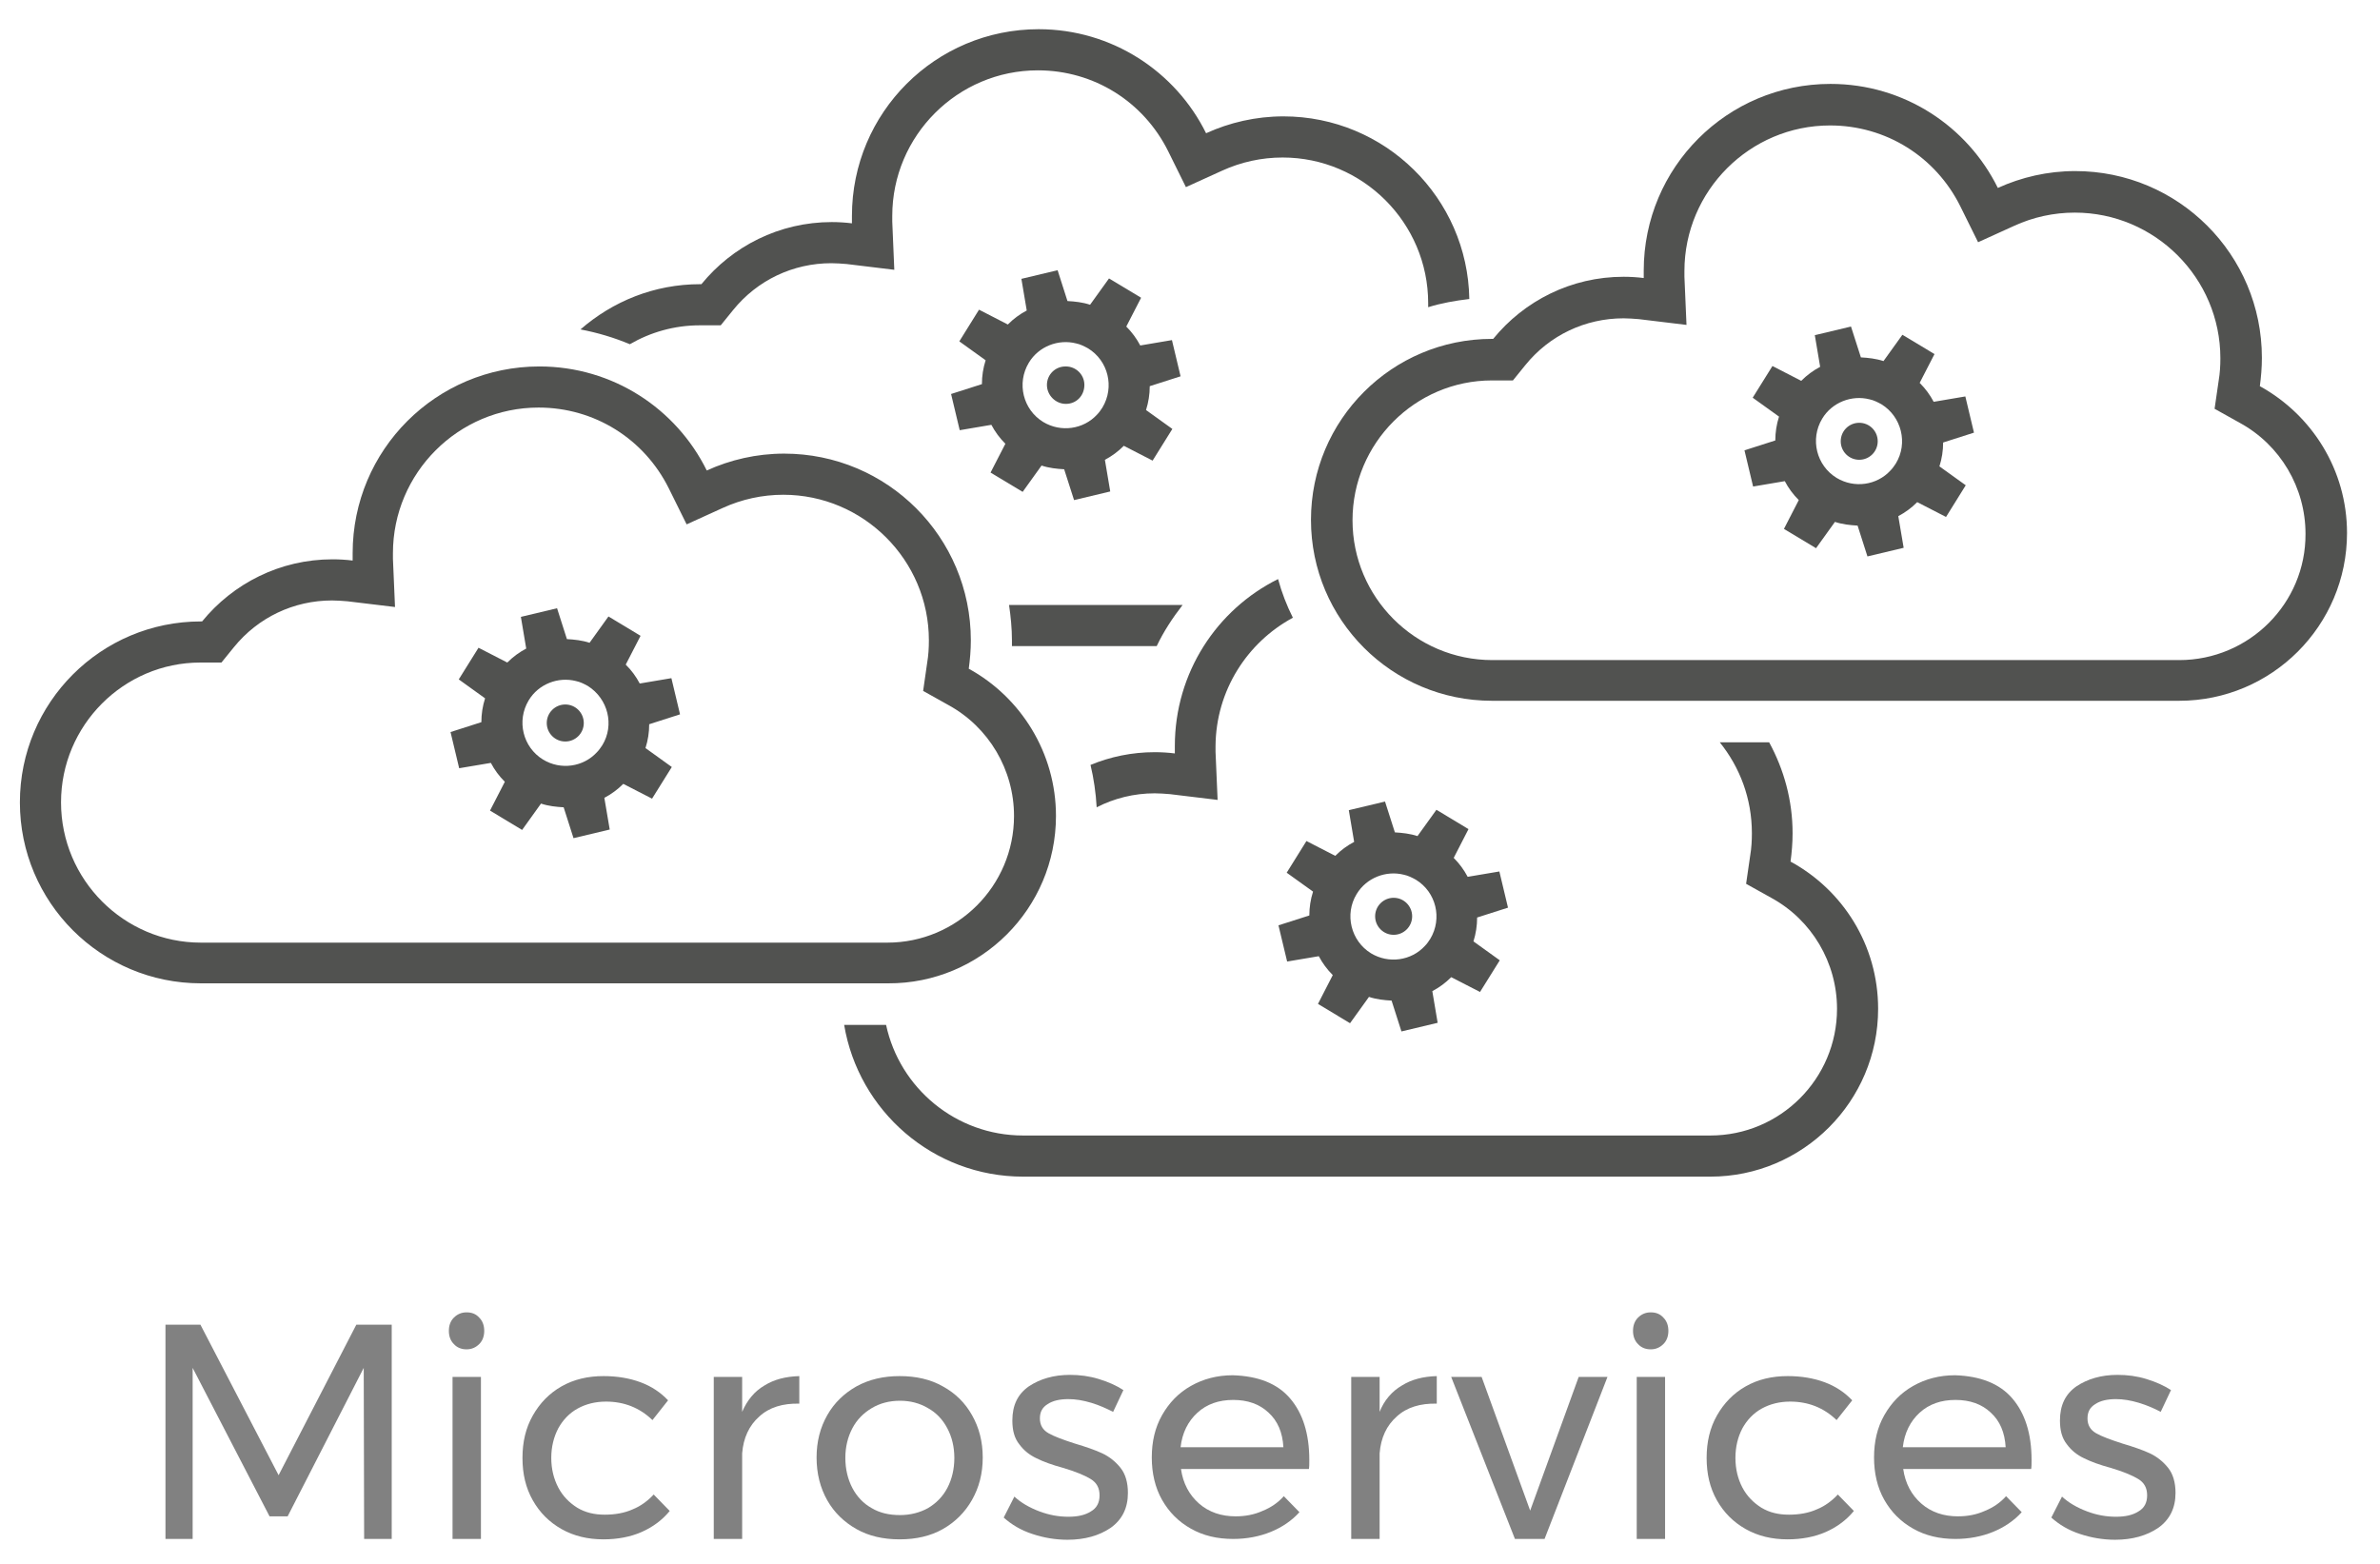 <svg xmlns="http://www.w3.org/2000/svg" width="70" height="46" viewBox="0 0 70 46" fill="none"><g clip-path="url(#clip0)"><path d="M31.058 24.001C31.058 22.138 30.017 20.505 28.493 19.67C28.529 19.404 28.554 19.126 28.554 18.835C28.554 15.799 26.098 13.343 23.062 13.343C22.251 13.343 21.477 13.525 20.787 13.839C19.892 12.025 18.029 10.779 15.864 10.779C12.828 10.779 10.372 13.234 10.372 16.271C10.372 16.343 10.372 16.416 10.372 16.488C10.178 16.464 9.973 16.452 9.779 16.452C8.231 16.452 6.852 17.166 5.944 18.279C5.932 18.279 5.92 18.279 5.908 18.279C2.969 18.279 0.585 20.662 0.585 23.601C0.585 26.541 2.969 28.924 5.908 28.924H26.122C28.844 28.936 31.058 26.723 31.058 24.001ZM1.795 23.601C1.795 21.339 3.634 19.488 5.896 19.488C5.908 19.488 5.92 19.488 5.932 19.488H6.513L6.876 19.041C7.59 18.158 8.642 17.662 9.767 17.662C9.912 17.662 10.057 17.674 10.215 17.686L11.618 17.855L11.557 16.44C11.557 16.38 11.557 16.319 11.557 16.271C11.557 13.912 13.481 11.988 15.84 11.988C17.485 11.988 18.949 12.908 19.674 14.371L20.195 15.424L21.259 14.94C21.816 14.686 22.421 14.553 23.038 14.553C25.396 14.553 27.32 16.476 27.32 18.835C27.32 19.053 27.308 19.271 27.271 19.488L27.151 20.323L27.888 20.735C29.086 21.388 29.824 22.646 29.824 24.001C29.824 26.057 28.154 27.727 26.098 27.727H5.908C3.646 27.727 1.795 25.876 1.795 23.601Z" fill="#515250"></path><path d="M66.466 11.359C66.502 11.093 66.526 10.815 66.526 10.524C66.526 7.488 64.071 5.032 61.034 5.032C60.224 5.032 59.45 5.214 58.76 5.528C57.865 3.714 56.002 2.468 53.837 2.468C50.8 2.468 48.345 4.924 48.345 7.96C48.345 8.032 48.345 8.105 48.345 8.178C48.151 8.153 47.945 8.141 47.752 8.141C46.203 8.141 44.824 8.855 43.917 9.968C43.905 9.968 43.893 9.968 43.881 9.968C40.941 9.968 38.558 12.351 38.558 15.291C38.558 18.23 40.941 20.613 43.881 20.613H64.095C66.817 20.613 69.03 18.4 69.03 15.678C69.03 13.827 68.002 12.206 66.466 11.359ZM64.095 19.416H43.893C41.619 19.416 39.78 17.565 39.78 15.303C39.78 13.041 41.619 11.19 43.881 11.19C43.893 11.19 43.905 11.19 43.917 11.19H44.498L44.861 10.742C45.574 9.859 46.627 9.363 47.752 9.363C47.897 9.363 48.042 9.375 48.199 9.387L49.603 9.557L49.542 8.141C49.542 8.081 49.542 8.02 49.542 7.972C49.542 5.613 51.466 3.69 53.825 3.69C55.47 3.69 56.933 4.609 57.659 6.073L58.179 7.125L59.244 6.641C59.8 6.387 60.405 6.254 61.022 6.254C63.381 6.254 65.305 8.178 65.305 10.537C65.305 10.754 65.293 10.972 65.256 11.19L65.135 12.024L65.873 12.436C67.071 13.089 67.809 14.347 67.809 15.702C67.821 17.746 66.151 19.416 64.095 19.416Z" fill="#515250"></path><path d="M34.021 19.004C34.227 18.569 34.493 18.169 34.783 17.794H29.678C29.727 18.133 29.763 18.484 29.763 18.835C29.763 18.895 29.763 18.944 29.763 19.004H34.021Z" fill="#515250"></path><path d="M20.581 9.569C20.593 9.569 20.606 9.569 20.618 9.569H21.198L21.561 9.121C22.275 8.238 23.327 7.742 24.452 7.742C24.598 7.742 24.743 7.754 24.9 7.766L26.303 7.936L26.243 6.52C26.243 6.46 26.243 6.399 26.243 6.351C26.243 3.992 28.166 2.069 30.525 2.069C32.17 2.069 33.634 2.988 34.36 4.452L34.88 5.504L35.945 5.02C36.501 4.766 37.106 4.633 37.723 4.633C40.082 4.633 42.005 6.557 42.005 8.916C42.005 8.952 42.005 9 42.005 9.036C42.392 8.916 42.804 8.843 43.215 8.795C43.166 5.819 40.735 3.423 37.747 3.423C36.937 3.423 36.162 3.605 35.473 3.919C34.578 2.105 32.703 0.859 30.549 0.859C27.513 0.859 25.057 3.315 25.057 6.351C25.057 6.424 25.057 6.496 25.057 6.569C24.864 6.545 24.658 6.532 24.465 6.532C22.916 6.532 21.537 7.246 20.63 8.359C20.618 8.359 20.606 8.359 20.593 8.359C19.239 8.359 18.017 8.867 17.073 9.69C17.581 9.787 18.065 9.932 18.525 10.125C19.13 9.774 19.831 9.569 20.581 9.569Z" fill="#515250"></path><path d="M52.663 25.343C52.699 25.077 52.723 24.799 52.723 24.509C52.723 23.541 52.469 22.634 52.034 21.835H50.582C51.175 22.573 51.526 23.492 51.526 24.509C51.526 24.726 51.514 24.944 51.477 25.162L51.356 25.997L52.094 26.408C53.292 27.061 54.03 28.319 54.03 29.674C54.03 31.731 52.36 33.4 50.304 33.4H30.09C28.118 33.4 26.461 32.009 26.061 30.146H24.828C25.251 32.674 27.441 34.61 30.09 34.61H50.304C53.026 34.61 55.239 32.396 55.239 29.674C55.239 27.799 54.199 26.178 52.663 25.343Z" fill="#515250"></path><path d="M38.026 18.17C37.844 17.807 37.699 17.432 37.59 17.033C35.788 17.928 34.554 19.791 34.554 21.944C34.554 22.017 34.554 22.089 34.554 22.162C34.36 22.137 34.154 22.125 33.961 22.125C33.295 22.125 32.654 22.259 32.074 22.5C32.17 22.9 32.231 23.323 32.255 23.746C32.775 23.48 33.356 23.335 33.961 23.335C34.106 23.335 34.251 23.347 34.408 23.359L35.812 23.529L35.751 22.113C35.751 22.053 35.751 21.992 35.751 21.944C35.763 20.311 36.683 18.895 38.026 18.17Z" fill="#515250"></path><path d="M31.349 11.88C31.651 11.88 31.881 11.65 31.893 11.347C31.893 11.335 31.893 11.335 31.893 11.323C31.893 11.311 31.893 11.311 31.893 11.299C31.881 11.008 31.639 10.779 31.349 10.779C31.349 10.779 31.349 10.779 31.336 10.779C31.034 10.779 30.792 11.021 30.792 11.323C30.792 11.625 31.046 11.88 31.349 11.88Z" fill="#515250"></path><path d="M30.078 14.468L30.634 13.694C30.852 13.767 31.082 13.791 31.299 13.803L31.59 14.71L32.654 14.456L32.497 13.525C32.703 13.416 32.884 13.283 33.053 13.113L33.9 13.549L34.481 12.617L33.707 12.061C33.779 11.831 33.816 11.601 33.816 11.359L34.723 11.069L34.469 10.004L33.537 10.162C33.428 9.956 33.295 9.775 33.126 9.605L33.562 8.758L32.618 8.19L32.061 8.964C31.844 8.891 31.614 8.867 31.396 8.855L31.106 7.948L30.041 8.202L30.198 9.133C29.993 9.242 29.811 9.375 29.642 9.545L28.795 9.109L28.215 10.041L28.989 10.597C28.916 10.827 28.88 11.057 28.88 11.299L27.973 11.589L28.227 12.654L29.158 12.496C29.267 12.702 29.4 12.883 29.57 13.053L29.134 13.9L30.078 14.468ZM30.259 10.67C30.549 10.186 31.13 9.968 31.65 10.101C31.771 10.125 31.892 10.186 32.001 10.246C32.594 10.609 32.787 11.383 32.424 11.988C32.376 12.061 32.328 12.133 32.267 12.194C31.868 12.629 31.203 12.726 30.682 12.412C30.09 12.049 29.896 11.275 30.259 10.67Z" fill="#515250"></path><path d="M54.683 13.524C54.984 13.524 55.227 13.281 55.227 12.98C55.227 12.679 54.984 12.436 54.683 12.436C54.382 12.436 54.139 12.679 54.139 12.98C54.139 13.281 54.382 13.524 54.683 13.524Z" fill="#515250"></path><path d="M58.058 12.726L57.804 11.661L56.873 11.819C56.764 11.613 56.631 11.432 56.461 11.262L56.897 10.415L55.953 9.847L55.397 10.621C55.179 10.549 54.949 10.524 54.732 10.512L54.441 9.605L53.377 9.859L53.534 10.79C53.328 10.899 53.147 11.032 52.977 11.202L52.131 10.766L51.55 11.698L52.324 12.254C52.252 12.484 52.215 12.714 52.215 12.956L51.308 13.246L51.562 14.311L52.494 14.153C52.602 14.359 52.736 14.54 52.905 14.71L52.469 15.557L53.413 16.125L53.969 15.351C54.187 15.424 54.417 15.448 54.635 15.46L54.925 16.367L55.99 16.113L55.832 15.182C56.038 15.073 56.219 14.94 56.389 14.77L57.236 15.206L57.816 14.274L57.042 13.718C57.115 13.488 57.151 13.258 57.151 13.016L58.058 12.726ZM55.76 13.633C55.711 13.706 55.663 13.778 55.602 13.839C55.203 14.274 54.538 14.371 54.018 14.057C53.425 13.694 53.231 12.919 53.594 12.315C53.885 11.831 54.465 11.613 54.986 11.746C55.107 11.77 55.227 11.831 55.336 11.891C55.929 12.254 56.123 13.04 55.76 13.633Z" fill="#515250"></path><path d="M40.99 27.497C41.29 27.497 41.534 27.253 41.534 26.952C41.534 26.652 41.29 26.408 40.99 26.408C40.689 26.408 40.445 26.652 40.445 26.952C40.445 27.253 40.689 27.497 40.99 27.497Z" fill="#515250"></path><path d="M38.425 24.738L37.844 25.67L38.619 26.226C38.546 26.456 38.51 26.686 38.51 26.928L37.602 27.218L37.857 28.283L38.788 28.126C38.897 28.331 39.03 28.513 39.199 28.682L38.764 29.529L39.707 30.097L40.264 29.323C40.482 29.396 40.712 29.42 40.929 29.432L41.219 30.339L42.284 30.085L42.127 29.154C42.333 29.045 42.514 28.912 42.683 28.743L43.53 29.178L44.111 28.247L43.337 27.69C43.409 27.46 43.445 27.23 43.445 26.988L44.353 26.698L44.099 25.634L43.167 25.791C43.058 25.585 42.925 25.404 42.756 25.234L43.191 24.388L42.248 23.819L41.691 24.593C41.474 24.521 41.244 24.497 41.026 24.484L40.736 23.577L39.671 23.831L39.828 24.763C39.623 24.872 39.441 25.005 39.272 25.174L38.425 24.738ZM39.901 26.299C40.191 25.815 40.772 25.597 41.292 25.73C41.413 25.755 41.534 25.815 41.643 25.876C42.236 26.238 42.429 27.013 42.066 27.617C42.018 27.69 41.97 27.763 41.909 27.823C41.51 28.259 40.844 28.355 40.324 28.041C39.732 27.678 39.538 26.892 39.901 26.299Z" fill="#515250"></path><path d="M16.626 21.811C16.927 21.811 17.17 21.567 17.17 21.267C17.17 20.966 16.927 20.722 16.626 20.722C16.325 20.722 16.081 20.966 16.081 21.267C16.081 21.567 16.325 21.811 16.626 21.811Z" fill="#515250"></path><path d="M20.001 21.012L19.747 19.948L18.816 20.105C18.707 19.899 18.574 19.718 18.404 19.549L18.84 18.702L17.896 18.133L17.34 18.907C17.122 18.835 16.892 18.811 16.674 18.799L16.384 17.891L15.32 18.145L15.477 19.077C15.271 19.186 15.09 19.319 14.92 19.488L14.074 19.053L13.493 19.984L14.267 20.541C14.194 20.77 14.158 21 14.158 21.242L13.251 21.533L13.505 22.597L14.437 22.44C14.545 22.645 14.678 22.827 14.848 22.996L14.412 23.843L15.356 24.412L15.912 23.637C16.13 23.71 16.36 23.734 16.578 23.746L16.868 24.654L17.933 24.4L17.775 23.468C17.981 23.359 18.162 23.226 18.332 23.057L19.178 23.492L19.759 22.561L18.985 22.004C19.058 21.774 19.094 21.545 19.094 21.303L20.001 21.012ZM17.715 21.92C17.666 21.992 17.618 22.065 17.558 22.125C17.158 22.561 16.493 22.658 15.973 22.343C15.38 21.98 15.187 21.206 15.549 20.601C15.84 20.117 16.42 19.899 16.941 20.033C17.061 20.057 17.183 20.117 17.291 20.178C17.884 20.553 18.078 21.327 17.715 21.92Z" fill="#515250"></path><path d="M4.867 38.965H5.895L8.194 43.392L10.48 38.965H11.521V45.267H10.71L10.698 40.235L8.46 44.602H7.928L5.666 40.235V45.267H4.867V38.965Z" fill="#818181"></path><path d="M14.097 38.759C14.194 38.856 14.242 38.989 14.242 39.146C14.242 39.303 14.194 39.436 14.097 39.533C14 39.63 13.879 39.69 13.722 39.69C13.577 39.69 13.444 39.642 13.347 39.533C13.25 39.436 13.202 39.303 13.202 39.146C13.202 38.989 13.25 38.856 13.347 38.759C13.444 38.662 13.565 38.602 13.722 38.602C13.879 38.602 14 38.65 14.097 38.759ZM13.31 40.501H14.145V45.267H13.31V40.501Z" fill="#818181"></path><path d="M17.823 41.227C17.508 41.227 17.23 41.299 16.988 41.432C16.746 41.565 16.553 41.771 16.42 42.013C16.287 42.267 16.214 42.557 16.214 42.884C16.214 43.21 16.287 43.501 16.42 43.755C16.553 44.009 16.746 44.202 16.976 44.347C17.218 44.493 17.484 44.553 17.787 44.553C18.089 44.553 18.367 44.505 18.609 44.396C18.851 44.299 19.057 44.142 19.226 43.96L19.698 44.444C19.48 44.71 19.202 44.916 18.875 45.061C18.549 45.206 18.162 45.279 17.75 45.279C17.291 45.279 16.879 45.182 16.516 44.977C16.154 44.771 15.875 44.493 15.67 44.13C15.464 43.767 15.367 43.356 15.367 42.884C15.367 42.412 15.464 42.001 15.67 41.638C15.875 41.275 16.154 40.985 16.516 40.779C16.879 40.573 17.291 40.477 17.75 40.477C18.149 40.477 18.512 40.537 18.839 40.658C19.166 40.779 19.432 40.96 19.649 41.19L19.19 41.771C18.815 41.408 18.355 41.227 17.823 41.227Z" fill="#818181"></path><path d="M22.481 40.755C22.771 40.573 23.11 40.489 23.509 40.477V41.287C23.026 41.275 22.626 41.396 22.336 41.662C22.034 41.928 21.864 42.291 21.828 42.751V45.267H20.993V40.501H21.828V41.529C21.973 41.19 22.191 40.924 22.481 40.755Z" fill="#818181"></path><path d="M27.73 40.779C28.105 40.985 28.384 41.263 28.589 41.626C28.795 41.989 28.904 42.4 28.904 42.872C28.904 43.343 28.795 43.755 28.589 44.118C28.384 44.481 28.093 44.771 27.73 44.977C27.367 45.182 26.944 45.279 26.46 45.279C25.976 45.279 25.553 45.182 25.19 44.977C24.827 44.771 24.537 44.493 24.331 44.13C24.125 43.767 24.017 43.343 24.017 42.872C24.017 42.4 24.125 41.989 24.331 41.626C24.537 41.263 24.827 40.985 25.19 40.779C25.565 40.573 25.988 40.477 26.46 40.477C26.944 40.477 27.367 40.573 27.73 40.779ZM25.638 41.42C25.396 41.565 25.202 41.759 25.069 42.013C24.936 42.267 24.863 42.557 24.863 42.884C24.863 43.21 24.936 43.513 25.069 43.767C25.202 44.021 25.396 44.227 25.638 44.36C25.88 44.505 26.158 44.565 26.472 44.565C26.775 44.565 27.053 44.493 27.295 44.36C27.537 44.215 27.73 44.021 27.863 43.767C27.997 43.513 28.069 43.21 28.069 42.884C28.069 42.557 27.997 42.267 27.863 42.013C27.73 41.759 27.537 41.553 27.295 41.42C27.053 41.275 26.775 41.202 26.472 41.202C26.158 41.202 25.88 41.275 25.638 41.42Z" fill="#818181"></path><path d="M32.098 41.263C31.856 41.191 31.638 41.154 31.42 41.154C31.166 41.154 30.96 41.203 30.815 41.3C30.658 41.396 30.585 41.529 30.585 41.723C30.585 41.916 30.67 42.062 30.84 42.158C31.009 42.255 31.275 42.352 31.614 42.461C31.94 42.558 32.219 42.654 32.424 42.751C32.63 42.848 32.811 42.993 32.956 43.175C33.102 43.356 33.174 43.61 33.174 43.912C33.174 44.36 33.005 44.699 32.666 44.941C32.328 45.17 31.904 45.291 31.396 45.291C31.045 45.291 30.694 45.231 30.368 45.122C30.029 45.013 29.751 44.844 29.521 44.638L29.835 44.021C30.029 44.203 30.283 44.348 30.573 44.457C30.864 44.566 31.142 44.614 31.42 44.614C31.698 44.614 31.916 44.566 32.086 44.457C32.255 44.36 32.34 44.203 32.34 43.985C32.34 43.767 32.255 43.61 32.074 43.501C31.892 43.392 31.626 43.283 31.263 43.175C30.948 43.09 30.682 42.993 30.489 42.896C30.283 42.8 30.114 42.666 29.981 42.485C29.835 42.303 29.775 42.074 29.775 41.783C29.775 41.336 29.932 41.009 30.259 40.779C30.585 40.562 30.985 40.441 31.469 40.441C31.759 40.441 32.037 40.477 32.315 40.562C32.594 40.646 32.836 40.755 33.041 40.888L32.739 41.529C32.545 41.432 32.34 41.336 32.098 41.263Z" fill="#818181"></path><path d="M37.941 41.13C38.316 41.565 38.509 42.17 38.509 42.944C38.509 43.065 38.509 43.15 38.497 43.21H34.735C34.795 43.634 34.977 43.972 35.267 44.227C35.557 44.48 35.92 44.602 36.344 44.602C36.622 44.602 36.888 44.553 37.13 44.444C37.372 44.347 37.59 44.202 37.759 44.009L38.219 44.48C37.989 44.735 37.699 44.928 37.372 45.061C37.045 45.194 36.67 45.267 36.271 45.267C35.799 45.267 35.388 45.17 35.025 44.964C34.662 44.759 34.384 44.48 34.178 44.118C33.973 43.755 33.876 43.331 33.876 42.872C33.876 42.4 33.973 41.989 34.178 41.626C34.384 41.263 34.662 40.972 35.025 40.767C35.388 40.561 35.799 40.452 36.259 40.452C37.009 40.476 37.566 40.694 37.941 41.13ZM37.747 42.569C37.723 42.134 37.578 41.795 37.312 41.553C37.045 41.299 36.695 41.178 36.271 41.178C35.848 41.178 35.497 41.299 35.219 41.553C34.941 41.807 34.771 42.146 34.723 42.569H37.747Z" fill="#818181"></path><path d="M41.23 40.755C41.52 40.573 41.859 40.489 42.258 40.477V41.287C41.775 41.275 41.375 41.396 41.085 41.662C40.782 41.928 40.613 42.291 40.577 42.751V45.267H39.742V40.501H40.577V41.529C40.71 41.19 40.94 40.924 41.23 40.755Z" fill="#818181"></path><path d="M42.682 40.501H43.577L45.005 44.433L46.432 40.501H47.279L45.428 45.267H44.557L42.682 40.501Z" fill="#818181"></path><path d="M48.925 38.759C49.022 38.856 49.07 38.989 49.07 39.146C49.07 39.303 49.022 39.436 48.925 39.533C48.828 39.63 48.707 39.69 48.55 39.69C48.405 39.69 48.272 39.642 48.175 39.533C48.078 39.436 48.03 39.303 48.03 39.146C48.03 38.989 48.078 38.856 48.175 38.759C48.272 38.662 48.393 38.602 48.55 38.602C48.707 38.602 48.828 38.65 48.925 38.759ZM48.139 40.501H48.973V45.267H48.139V40.501Z" fill="#818181"></path><path d="M52.651 41.227C52.336 41.227 52.058 41.299 51.816 41.432C51.574 41.565 51.38 41.771 51.247 42.013C51.114 42.267 51.042 42.557 51.042 42.884C51.042 43.21 51.114 43.501 51.247 43.755C51.38 44.009 51.574 44.202 51.804 44.347C52.046 44.493 52.312 44.553 52.614 44.553C52.917 44.553 53.195 44.505 53.437 44.396C53.679 44.299 53.884 44.142 54.054 43.96L54.526 44.444C54.308 44.71 54.03 44.916 53.703 45.061C53.376 45.206 52.989 45.279 52.578 45.279C52.118 45.279 51.707 45.182 51.344 44.977C50.981 44.771 50.703 44.493 50.497 44.13C50.292 43.767 50.195 43.356 50.195 42.884C50.195 42.412 50.292 42.001 50.497 41.638C50.703 41.275 50.981 40.985 51.344 40.779C51.707 40.573 52.118 40.477 52.578 40.477C52.977 40.477 53.34 40.537 53.667 40.658C53.993 40.779 54.259 40.96 54.477 41.19L54.017 41.771C53.642 41.408 53.183 41.227 52.651 41.227Z" fill="#818181"></path><path d="M59.183 41.13C59.558 41.565 59.752 42.17 59.752 42.944C59.752 43.065 59.752 43.15 59.74 43.21H55.977C56.038 43.634 56.219 43.972 56.51 44.227C56.8 44.48 57.163 44.602 57.586 44.602C57.865 44.602 58.131 44.553 58.373 44.444C58.615 44.347 58.832 44.202 59.002 44.009L59.462 44.48C59.232 44.735 58.941 44.928 58.615 45.061C58.288 45.194 57.913 45.267 57.514 45.267C57.042 45.267 56.631 45.17 56.268 44.964C55.905 44.759 55.627 44.48 55.421 44.118C55.215 43.755 55.119 43.331 55.119 42.872C55.119 42.4 55.215 41.989 55.421 41.626C55.627 41.263 55.905 40.972 56.268 40.767C56.631 40.561 57.042 40.452 57.502 40.452C58.24 40.476 58.808 40.694 59.183 41.13ZM58.99 42.569C58.965 42.134 58.82 41.795 58.554 41.553C58.288 41.299 57.937 41.178 57.514 41.178C57.09 41.178 56.74 41.299 56.461 41.553C56.183 41.807 56.014 42.146 55.965 42.569H58.99Z" fill="#818181"></path><path d="M62.909 41.263C62.667 41.191 62.45 41.154 62.232 41.154C61.978 41.154 61.772 41.203 61.627 41.3C61.47 41.396 61.397 41.529 61.397 41.723C61.397 41.916 61.482 42.062 61.651 42.158C61.82 42.255 62.087 42.352 62.425 42.461C62.752 42.558 63.03 42.654 63.236 42.751C63.441 42.848 63.623 42.993 63.768 43.175C63.913 43.356 63.986 43.61 63.986 43.912C63.986 44.36 63.816 44.699 63.478 44.941C63.139 45.17 62.716 45.291 62.208 45.291C61.857 45.291 61.506 45.231 61.179 45.122C60.841 45.013 60.562 44.844 60.333 44.638L60.647 44.021C60.841 44.203 61.095 44.348 61.385 44.457C61.675 44.566 61.953 44.614 62.232 44.614C62.51 44.614 62.728 44.566 62.897 44.457C63.066 44.36 63.151 44.203 63.151 43.985C63.151 43.767 63.066 43.61 62.885 43.501C62.703 43.392 62.437 43.283 62.075 43.175C61.76 43.09 61.494 42.993 61.3 42.896C61.095 42.8 60.925 42.666 60.792 42.485C60.647 42.303 60.587 42.074 60.587 41.783C60.587 41.336 60.744 41.009 61.07 40.779C61.397 40.562 61.796 40.441 62.28 40.441C62.571 40.441 62.849 40.477 63.127 40.562C63.405 40.646 63.647 40.755 63.853 40.888L63.55 41.529C63.369 41.432 63.151 41.336 62.909 41.263Z" fill="#818181"></path></g><defs><clipPath id="clip0"><rect x="0.584" y="0.859" width="68.445" height="44.432" fill="white"></rect></clipPath></defs></svg>